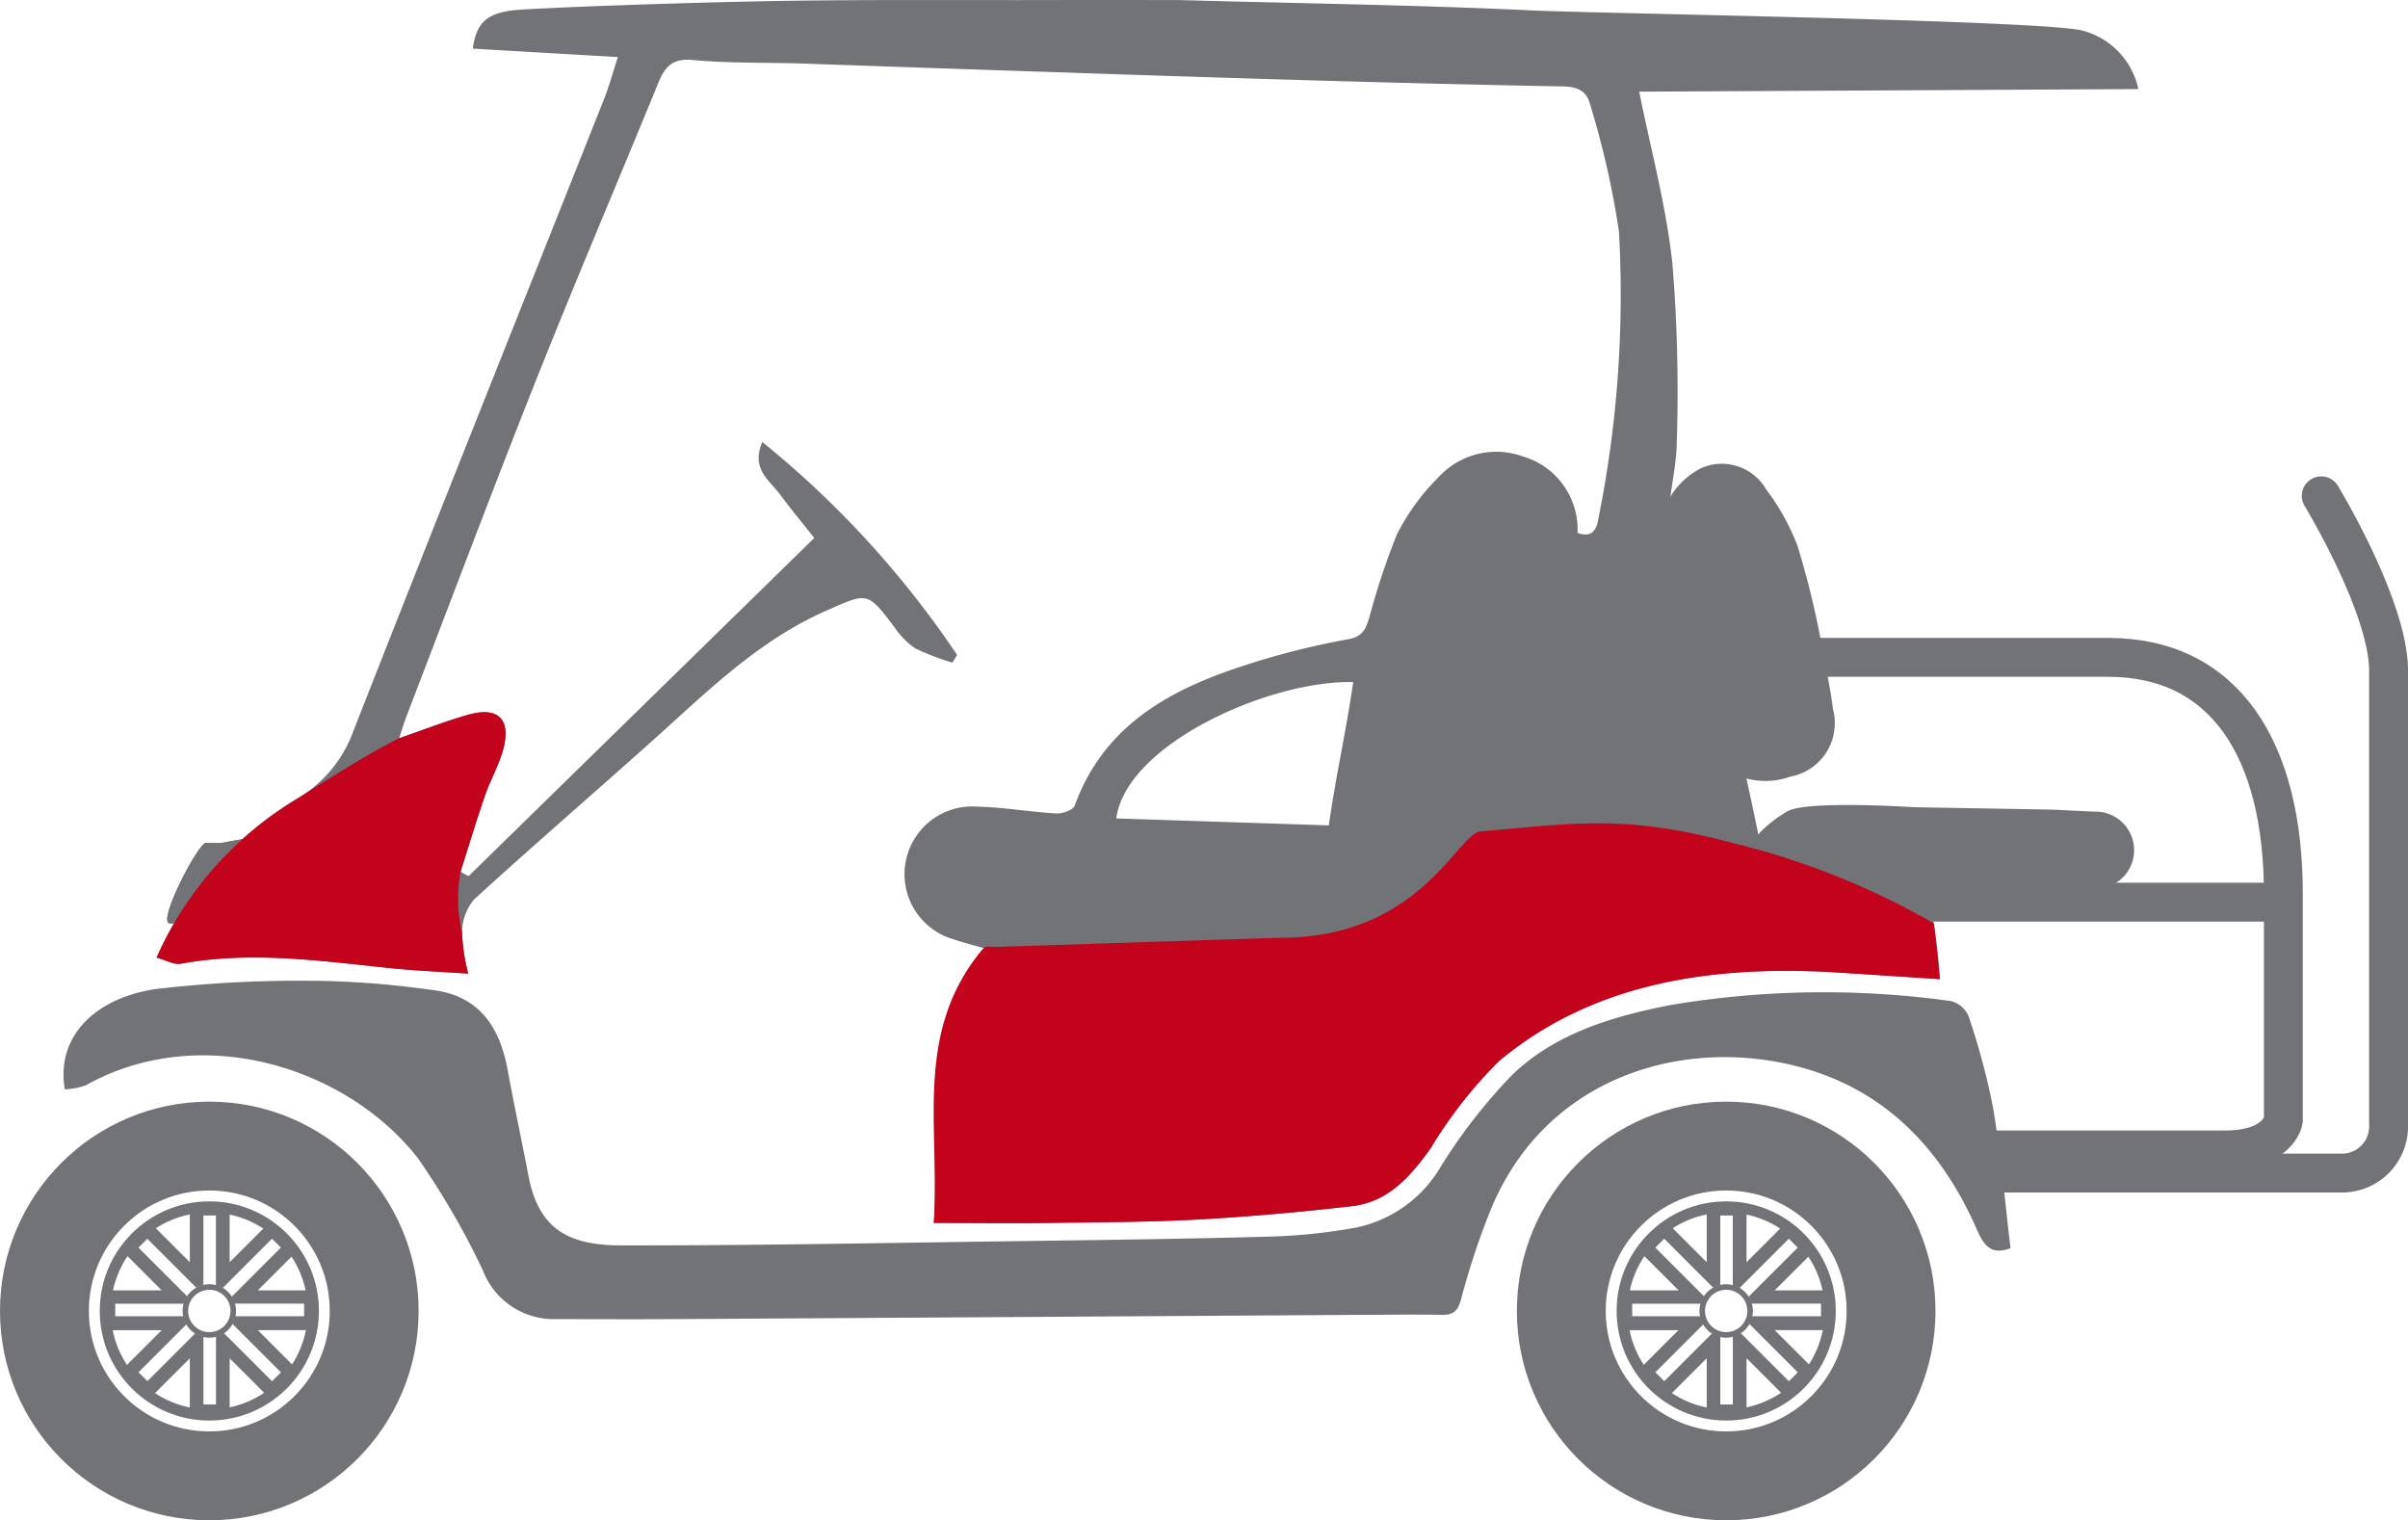 <svg xmlns="http://www.w3.org/2000/svg" width="108.396" height="68.432" viewBox="0 0 108.396 68.432">
  <g id="Group_321" data-name="Group 321" transform="translate(-261.479 -361.86)">
    <g id="Group_296" data-name="Group 296">
      <path id="Path_83" data-name="Path 83" d="M314.536,361.862c5.2.146,10.4.215,15.589.451,1.661.131,23.539.444,25.131.933a3.475,3.475,0,0,1,2.482,2.624l-22.47.116c.517,2.588,1.212,5.132,1.492,7.721a70.487,70.487,0,0,1,.2,8c-.007,1.148-.323,2.293-.382,3.445a2.013,2.013,0,0,0,.453,1.357c1.238,1.291,1.485,2.933,1.819,4.566.469,2.288.977,4.567,1.467,6.852.165.775.325,1.553.465,2.224,1.418-.112,2.69-.32,3.956-.293,2.553.053,3.313,1.515,3.759,3.409a23.249,23.249,0,0,1,.307,2.656c-1.8-.11-3.521-.236-5.242-.318-5.3-.25-10.38.5-14.6,4.013a20.216,20.216,0,0,0-3.086,3.935c-.908,1.268-1.906,2.414-3.541,2.6-2.3.265-4.613.473-6.928.6-2.256.123-4.518.124-6.777.155-1.643.021-3.288,0-5.116,0,.282-4.31-.8-8.635,2.253-12.368-.433-.126-.879-.234-1.311-.384a3.05,3.05,0,0,1,1.023-5.987c1.187.028,2.368.24,3.555.307.275.014.75-.155.823-.354,1.331-3.66,4.351-5.257,7.754-6.346a35.474,35.474,0,0,1,4.562-1.144c.7-.123.8-.524.952-1a32.338,32.338,0,0,1,1.238-3.722,9.971,9.971,0,0,1,1.855-2.553,3.527,3.527,0,0,1,3.805-.954,3.424,3.424,0,0,1,2.469,3.446c.615.217.84-.087.931-.609a51,51,0,0,0,.933-12.965,39.183,39.183,0,0,0-1.291-5.689c-.151-.636-.581-.824-1.213-.835q-5.232-.1-10.463-.249-6.1-.176-12.2-.387-5.85-.192-11.711-.4c-1.609-.045-3.229-.005-4.833-.155-.906-.083-1.24.314-1.533,1.032-1.833,4.48-3.736,8.934-5.523,13.432-1.986,5-3.876,10.039-5.806,15.061-.11.286-.2.581-.336,1.005,1.126-.387,2.1-.771,3.1-1.055,1.334-.38,1.935.176,1.6,1.5-.188.735-.584,1.414-.835,2.135-.391,1.135-.739,2.285-1.1,3.429.119.068.238.137.359.2l15.563-15.224c-.538-.679-1.066-1.316-1.558-1.979-.469-.629-1.3-1.132-.783-2.341a43.447,43.447,0,0,1,8.77,9.586l-.213.345a11.059,11.059,0,0,1-1.682-.647,3.506,3.506,0,0,1-.933-.959c-1.235-1.624-1.194-1.554-3.13-.7-2.987,1.328-5.255,3.575-7.628,5.706-2.714,2.432-5.477,4.812-8.166,7.269a2.373,2.373,0,0,0-.535,1.458,8.778,8.778,0,0,0,.282,1.873c-1.185-.082-2.345-.128-3.5-.247-3.139-.325-6.269-.78-9.431-.2-.316.059-.684-.163-1.1-.275a15.813,15.813,0,0,1,6.354-7.166,5.815,5.815,0,0,0,2.5-3.02c3.724-9.492,7.515-18.953,11.276-28.425.234-.588.4-1.2.636-1.924l-6.531-.38c.173-1.244.687-1.677,2.28-1.763,3.027-.17,8.569-.337,11.6-.385,4.367-.068,8.733-.023,13.1-.041Zm7.858,30.7c-3.779-.085-10.222,2.8-10.666,6.138l9.566.313c.38-2.578.735-3.979,1.1-6.451" fill="#727377"/>
      <path id="Path_84" data-name="Path 84" d="M264.395,410.888c-.4-2.352,1.336-4.105,4.117-4.512a56.051,56.051,0,0,1,7.9-.352,41.4,41.4,0,0,1,4.42.385c2.178.222,3.132,1.624,3.5,3.615.288,1.574.624,3.139.926,4.709.4,2.129,1.445,3.179,4.112,3.185,5.718.011,11.439-.1,17.157-.181,4-.055,8.01-.1,12.013-.211a25.684,25.684,0,0,0,3.933-.4,5.769,5.769,0,0,0,3.83-2.7,24.625,24.625,0,0,1,3.239-4.175c1.954-1.884,4.528-2.643,7.14-3.152a41.552,41.552,0,0,1,12.609-.179,1.18,1.18,0,0,1,.8.675,31.21,31.21,0,0,1,1.11,4.157c.35,2.078.529,4.185.782,6.294-.778.288-1.153-.009-1.49-.785-1.683-3.867-4.414-6.627-8.659-7.53-4.989-1.064-10.858.764-13.253,6.587a33.457,33.457,0,0,0-1.325,4c-.151.556-.343.741-.9.728-1.26-.027-2.523,0-3.784,0q-15.465.1-30.935.192c-1.769.011-3.541,0-5.31,0a3.417,3.417,0,0,1-3.114-2.2,35.2,35.2,0,0,0-2.929-5.052c-3.214-4.113-9.792-6.159-14.947-3.271a3.082,3.082,0,0,1-.942.178" fill="#727377"/>
      <path id="Path_86" data-name="Path 86" d="M339.5,416.529" fill="#727377"/>
    </g>
    <path id="Path_83-2" data-name="Path 83" d="M336.18,386.374a3.471,3.471,0,0,1,1.887-3.446,2.3,2.3,0,0,1,2.91.954,10.326,10.326,0,0,1,1.418,2.553q.56,1.821.947,3.722l.428,2.247q.131.687.222,1.385a2.443,2.443,0,0,1-1.914,3.027,3.333,3.333,0,0,1-3.687-1Z" fill="#727377"/>
    <path id="Path_1509" data-name="Path 1509" d="M355.741,398.395a1.735,1.735,0,0,1,.373,3.442c-.248.064-.5.1-.747.154l-13.1-.031c-3.833.042-2.29-2.458-.322-3.583.878-.5,5.685-.182,5.685-.182l6.255.109" fill="#727377"/>
    <path id="Path_1510" data-name="Path 1510" d="M340.416,391.45h15.966c5.242,0,7.882,4.147,7.882,10.642v10.2s-.2,1.33-2.627,1.33h-12.53" fill="none" stroke="#727377" stroke-miterlimit="10" stroke-width="1.75"/>
    <line id="Line_48" data-name="Line 48" x2="17.381" transform="translate(346.568 402.469)" fill="none" stroke="#727377" stroke-miterlimit="10" stroke-width="1.75"/>
    <path id="Path_1511" data-name="Path 1511" d="M350.7,414.662H367a2.1,2.1,0,0,0,2-2.191V392.049c0-2.882-3.031-7.87-3.031-7.87" fill="none" stroke="#727377" stroke-linecap="round" stroke-linejoin="round" stroke-width="1.75"/>
    <g id="Ellipse_40" data-name="Ellipse 40" transform="translate(261.479 411.448)" fill="none" stroke="#727377" stroke-miterlimit="10" stroke-width="4">
      <circle cx="9.422" cy="9.422" r="9.422" stroke="none"/>
      <circle cx="9.422" cy="9.422" r="7.422" fill="none"/>
    </g>
    <g id="Ellipse_41" data-name="Ellipse 41" transform="translate(329.761 411.448)" fill="none" stroke="#727377" stroke-miterlimit="10" stroke-width="4">
      <circle cx="9.422" cy="9.422" r="9.422" stroke="none"/>
      <circle cx="9.422" cy="9.422" r="7.422" fill="none"/>
    </g>
    <g id="Ellipse_42" data-name="Ellipse 42" transform="translate(334.251 415.937)" fill="none" stroke="#727377" stroke-miterlimit="10" stroke-width="0.5">
      <circle cx="4.933" cy="4.933" r="4.933" stroke="none"/>
      <circle cx="4.933" cy="4.933" r="4.683" fill="none"/>
    </g>
    <g id="Ellipse_43" data-name="Ellipse 43" transform="translate(337.98 419.667)" fill="none" stroke="#727377" stroke-miterlimit="10" stroke-width="0.25">
      <circle cx="1.203" cy="1.203" r="1.203" stroke="none"/>
      <circle cx="1.203" cy="1.203" r="1.078" fill="none"/>
    </g>
    <g id="Ellipse_44" data-name="Ellipse 44" transform="translate(265.969 415.937)" fill="none" stroke="#727377" stroke-miterlimit="10" stroke-width="0.5">
      <circle cx="4.933" cy="4.933" r="4.933" stroke="none"/>
      <circle cx="4.933" cy="4.933" r="4.683" fill="none"/>
    </g>
    <g id="Ellipse_45" data-name="Ellipse 45" transform="translate(269.699 419.667)" fill="none" stroke="#727377" stroke-miterlimit="10" stroke-width="0.25">
      <circle cx="1.203" cy="1.203" r="1.203" stroke="none"/>
      <circle cx="1.203" cy="1.203" r="1.078" fill="none"/>
    </g>
    <path id="Path_1512" data-name="Path 1512" d="M271.444,399.806c2.037-.415,5.446-.748,4.988-.207s-1.912.789-2.577,1.579-3.076.956-3.616,1.455-.541.831-1.123.79,1.289-3.617,1.622-3.617Z" fill="#727377"/>
    <path id="Path_1513" data-name="Path 1513" d="M344,419.944h-2.635l1.864-1.864-1.267-1.266-1.863,1.863v-2.635h-1.792v2.635l-1.863-1.863-1.267,1.266,1.863,1.864H334.4v1.791h2.635l-1.863,1.863,1.267,1.267L338.307,423v2.635H340.1V423l1.863,1.863,1.267-1.267-1.864-1.863H344Zm-.549,1.165h-3.113a1.194,1.194,0,0,1-.119.337l2.187,2.187-.4.4-2.175-2.175a1.158,1.158,0,0,1-.349.156v3.064h-.563V422.02a1.187,1.187,0,0,1-.364-.148l-2.159,2.159-.4-.4,2.164-2.164a1.172,1.172,0,0,1-.134-.36h-3.075v-.563h3.092a1.155,1.155,0,0,1,.151-.326l-2.2-2.2.4-.4,2.209,2.209a1.133,1.133,0,0,1,.314-.114v-3.141h.563v3.149a1.154,1.154,0,0,1,.3.122l2.225-2.225.4.4-2.221,2.221a1.146,1.146,0,0,1,.136.3h3.13Z" fill="#727377"/>
    <path id="Path_1514" data-name="Path 1514" d="M275.719,419.944h-2.635l1.863-1.864-1.267-1.266-1.863,1.863v-2.635h-1.792v2.635l-1.863-1.863-1.267,1.266,1.863,1.864h-2.635v1.791h2.635l-1.863,1.863,1.267,1.267L270.025,423v2.635h1.792V423l1.863,1.863,1.267-1.267-1.863-1.863h2.635Zm-.549,1.165h-3.114a1.175,1.175,0,0,1-.119.337l2.187,2.187-.4.4-2.175-2.175a1.163,1.163,0,0,1-.348.156v3.064h-.564V422.02a1.187,1.187,0,0,1-.364-.148l-2.159,2.159-.4-.4,2.164-2.164a1.149,1.149,0,0,1-.135-.36h-3.075v-.563h3.092a1.182,1.182,0,0,1,.151-.326l-2.2-2.2.4-.4,2.209,2.209a1.133,1.133,0,0,1,.314-.114v-3.141h.564v3.149a1.148,1.148,0,0,1,.3.122l2.225-2.225.4.4-2.221,2.221a1.115,1.115,0,0,1,.136.3h3.131Z" fill="#727377"/>
    <path id="Path_1515" data-name="Path 1515" d="M271.444,399.806c2.037-.415,5.446-.748,4.988-.207s-1.912.789-2.577,1.579-3.076.956-3.616,1.455-.541.831-1.123.79,1.289-3.617,1.622-3.617Z" fill="#727377"/>
    <path id="Path_83-3" data-name="Path 83" d="M319.141,404.069c6.269,0,7.96-4.7,8.985-4.787,4.013-.325,6.386-.816,11.362.527a34.363,34.363,0,0,1,9.041,3.616c.042.166.27,2.515.27,2.515l-5.05-.335c-5.3-.25-10.567.5-14.787,4.013a20.216,20.216,0,0,0-3.086,3.935c-.908,1.268-1.906,2.414-3.541,2.6-2.3.265-4.613.473-6.928.6-2.256.123-4.518.124-6.777.155-1.643.021-3.288,0-5.116,0,.282-4.31-.913-8.521,2.14-12.254.259-.3.289-.148.6-.169m-26.808-9.395c1.126-.387,2.1-.771,3.1-1.055,1.334-.38,1.935.176,1.6,1.5-.188.735-.584,1.414-.835,2.135-.391,1.135-.739,2.285-1.1,3.429a6.588,6.588,0,0,0,.064,2.714,8.778,8.778,0,0,0,.282,1.873c-1.185-.082-2.345-.128-3.5-.247-3.139-.325-6.269-.78-9.431-.2-.316.059-.684-.163-1.1-.275a15.813,15.813,0,0,1,6.354-7.166S278.017,395.776,279.447,395.09Z" fill="#c3021b"/>
  </g>
</svg>
